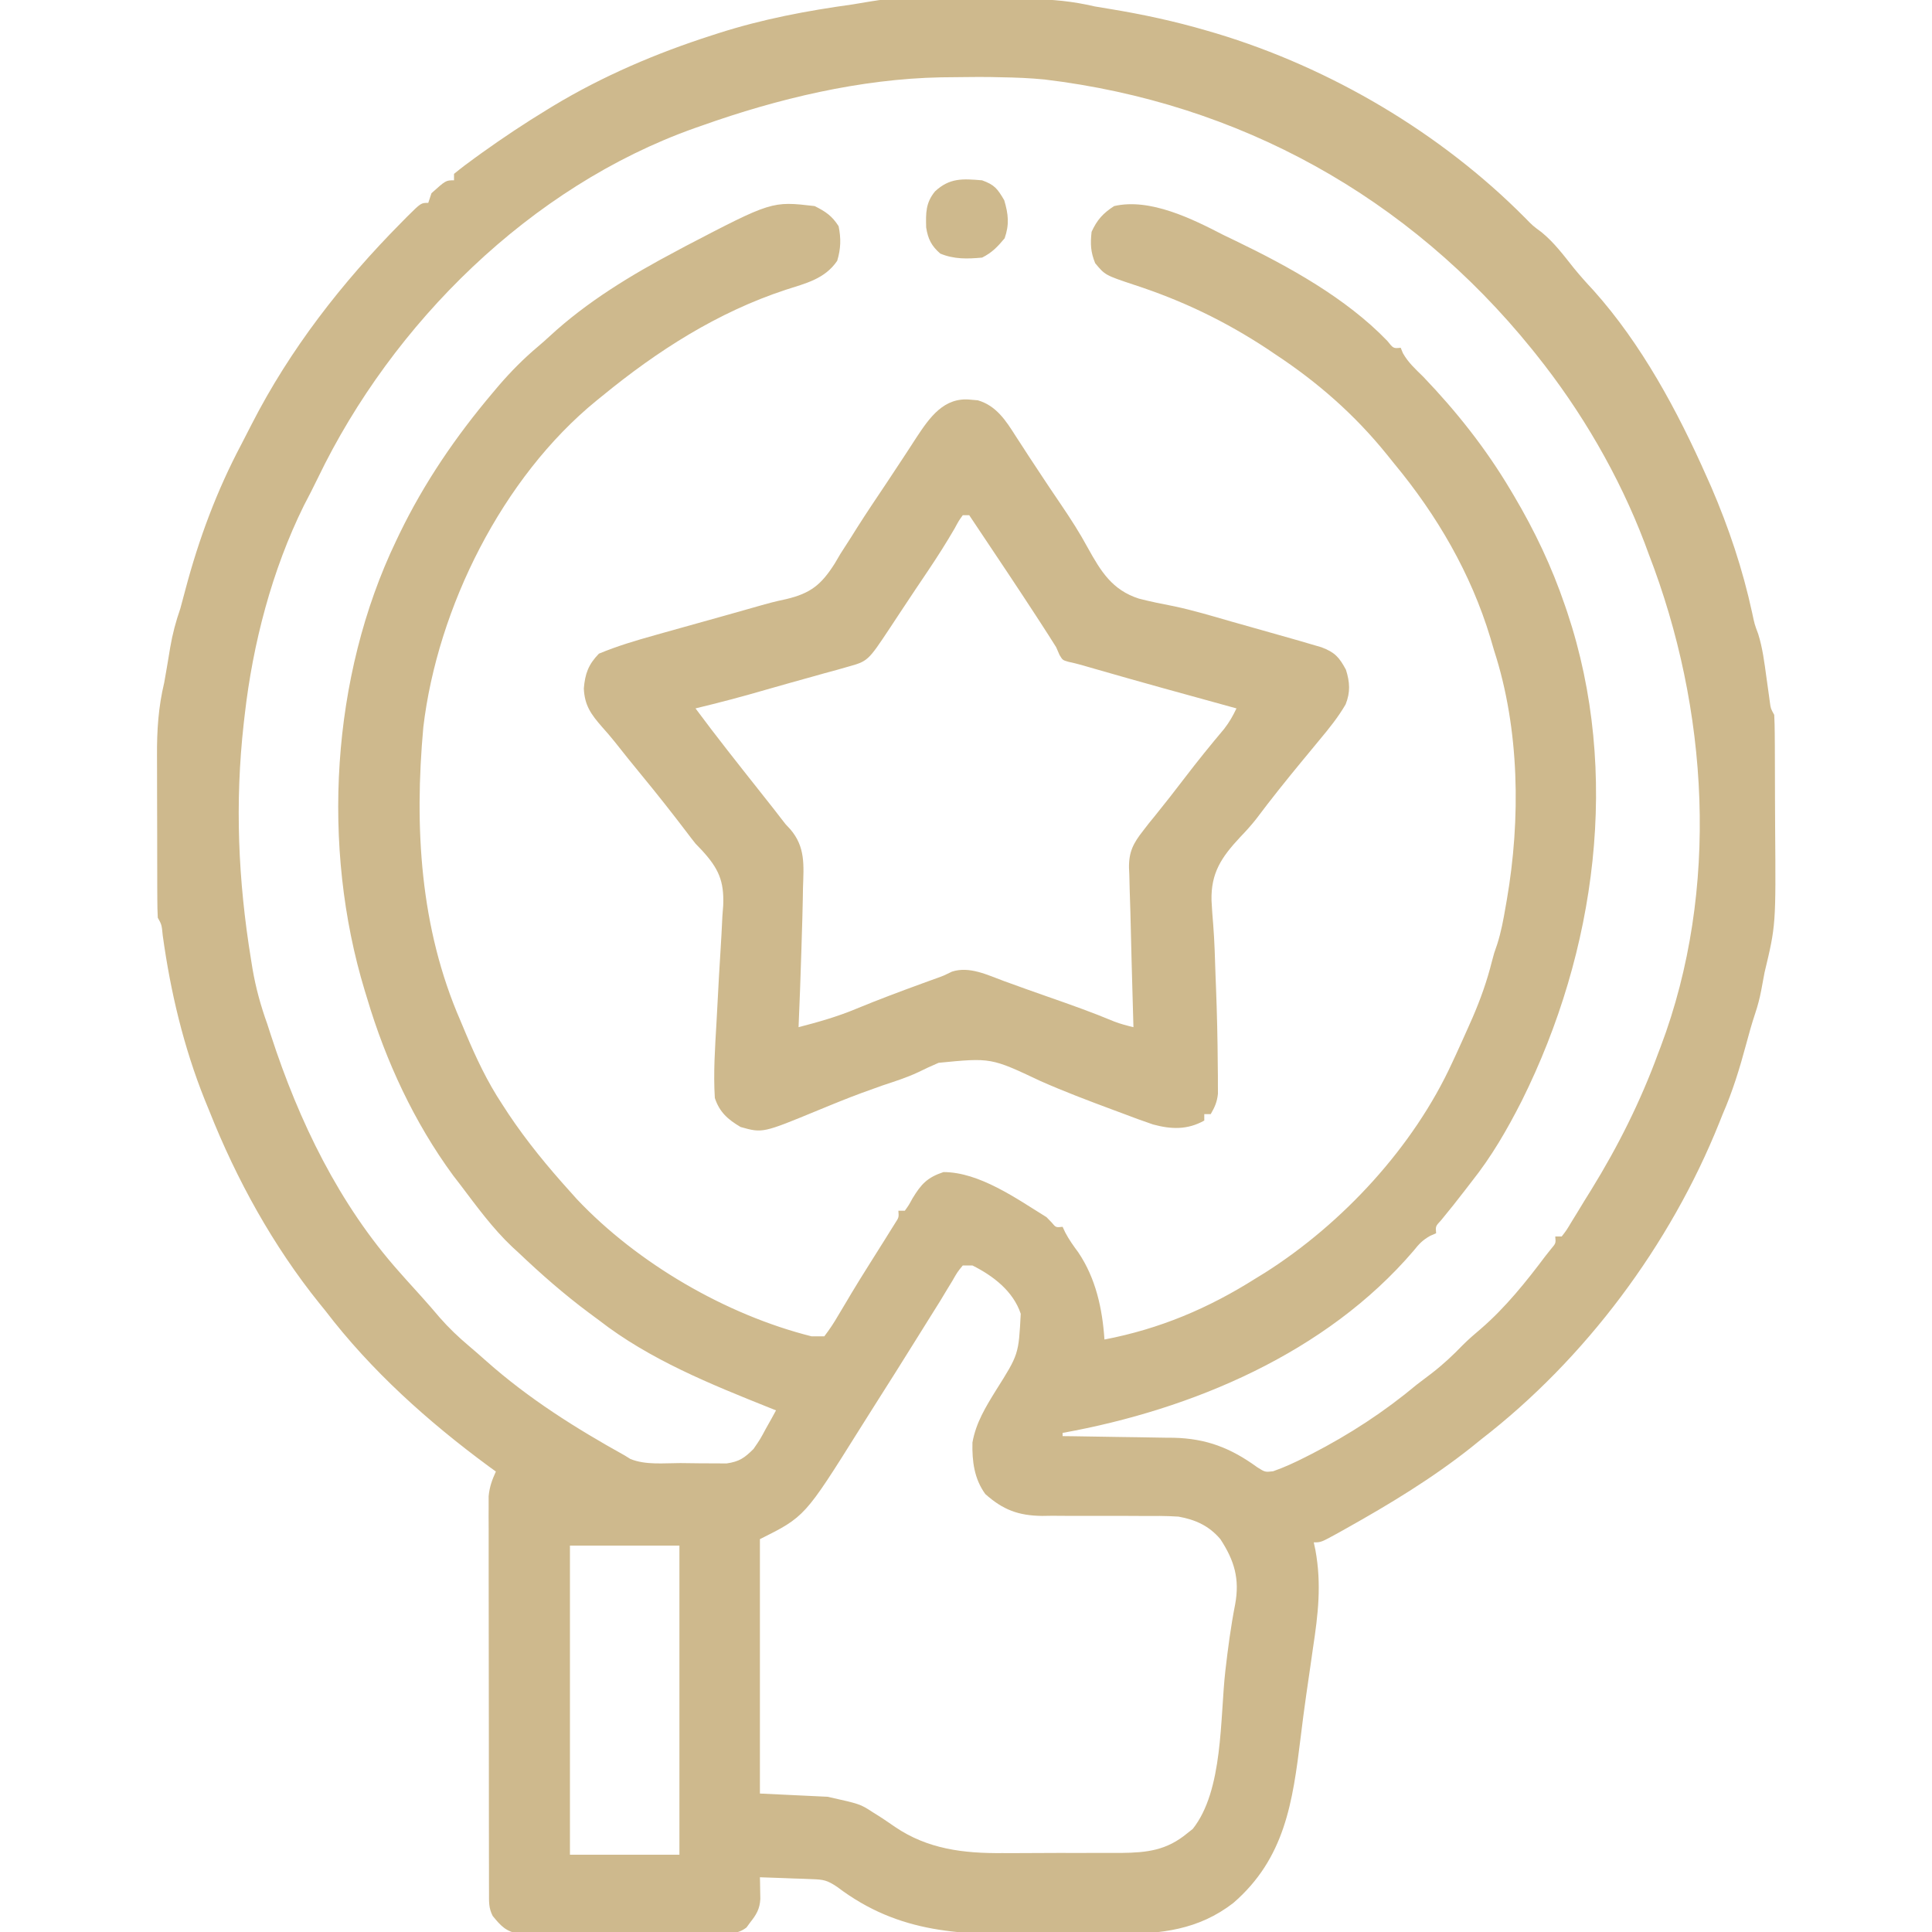 <?xml version="1.0" encoding="UTF-8"?>
<svg version="1.1" xmlns="http://www.w3.org/2000/svg" width="600" height="600">
<path d="M0 0 C1.169 -0.006 2.337 -0.013 3.542 -0.019 C5.44 -0.021 5.44 -0.021 7.377 -0.023 C9.332 -0.028 9.332 -0.028 11.328 -0.033 C14.092 -0.039 16.857 -0.041 19.622 -0.04 C23.14 -0.04 26.658 -0.054 30.175 -0.071 C33.555 -0.085 36.935 -0.084 40.314 -0.085 C41.566 -0.092 42.817 -0.1 44.106 -0.107 C51.121 -0.089 57.492 0.549 64.31 2.145 C65.957 2.432 67.605 2.708 69.256 2.969 C79.373 4.636 89.214 6.767 99.06 9.645 C100.035 9.93 101.01 10.214 102.014 10.507 C137.617 21.235 171.824 41.452 197.97 67.829 C200.288 70.217 200.288 70.217 203.06 72.27 C206.96 75.45 209.907 79.418 213.029 83.337 C215.003 85.767 217.046 88.049 219.185 90.333 C234.118 107.01 245.299 127.809 254.31 148.145 C255.032 149.762 255.032 149.762 255.767 151.411 C261.225 164.093 265.53 176.949 268.451 190.438 C269.212 194.038 269.212 194.038 270.322 196.993 C271.701 201.393 272.252 205.835 272.873 210.395 C273.121 212.193 273.372 213.989 273.627 215.786 C273.734 216.575 273.842 217.364 273.953 218.177 C274.228 220.214 274.228 220.214 275.31 222.145 C275.417 224.057 275.459 225.972 275.471 227.886 C275.481 229.092 275.491 230.298 275.501 231.541 C275.507 233.513 275.507 233.513 275.513 235.524 C275.516 236.196 275.519 236.868 275.522 237.561 C275.537 241.133 275.546 244.706 275.551 248.279 C275.555 251.205 275.569 254.13 275.592 257.056 C275.826 287.481 275.826 287.481 272.31 302.145 C271.947 304.039 271.59 305.935 271.248 307.833 C270.78 310.269 270.188 312.51 269.4 314.868 C268.332 318.079 267.435 321.298 266.56 324.565 C264.571 331.981 262.385 339.097 259.31 346.145 C258.777 347.483 258.777 347.483 258.232 348.848 C243.024 386.767 216.679 422.146 184.31 447.145 C182.876 448.305 182.876 448.305 181.412 449.489 C169.19 459.217 155.862 467.275 142.248 474.895 C141.48 475.326 140.712 475.756 139.921 476.2 C134.564 479.145 134.564 479.145 132.31 479.145 C132.566 480.333 132.566 480.333 132.827 481.544 C134.763 492.158 133.668 501.452 132.06 512.02 C131.825 513.652 131.592 515.283 131.361 516.915 C130.906 520.119 130.441 523.321 129.971 526.523 C129.33 530.937 128.767 535.358 128.228 539.786 C125.769 559.827 123.346 577.27 107.31 591.145 C96.496 599.495 84.879 600.774 71.681 600.747 C70.081 600.755 68.481 600.763 66.881 600.773 C63.538 600.788 60.196 600.787 56.853 600.777 C53.462 600.767 50.071 600.781 46.68 600.818 C23.242 601.068 3.745 600.896 -15.69 586.145 C-18.874 584.022 -19.895 583.865 -23.576 583.731 C-24.983 583.673 -24.983 583.673 -26.418 583.614 C-27.395 583.583 -28.371 583.552 -29.377 583.52 C-30.365 583.482 -31.353 583.443 -32.371 583.403 C-34.811 583.309 -37.25 583.223 -39.69 583.145 C-39.667 584.07 -39.667 584.07 -39.644 585.013 C-39.626 586.227 -39.626 586.227 -39.608 587.466 C-39.585 588.669 -39.585 588.669 -39.562 589.896 C-39.738 592.989 -40.782 594.743 -42.69 597.145 C-43.272 597.941 -43.272 597.941 -43.866 598.752 C-46.664 600.889 -49.079 600.542 -52.56 600.565 C-53.255 600.574 -53.95 600.582 -54.665 600.591 C-56.963 600.614 -59.259 600.615 -61.557 600.614 C-63.155 600.621 -64.753 600.629 -66.351 600.637 C-69.702 600.651 -73.052 600.652 -76.403 600.646 C-80.693 600.64 -84.982 600.671 -89.272 600.711 C-92.573 600.737 -95.874 600.74 -99.175 600.736 C-100.756 600.738 -102.338 600.748 -103.919 600.766 C-106.133 600.788 -108.346 600.778 -110.56 600.76 C-112.449 600.764 -112.449 600.764 -114.375 600.767 C-118.568 599.981 -120.027 598.399 -122.69 595.145 C-123.963 592.599 -123.818 590.817 -123.823 587.965 C-123.83 586.318 -123.83 586.318 -123.836 584.639 C-123.836 582.824 -123.836 582.824 -123.835 580.972 C-123.838 579.702 -123.842 578.432 -123.845 577.124 C-123.854 573.634 -123.856 570.144 -123.857 566.654 C-123.858 563.742 -123.862 560.83 -123.865 557.917 C-123.873 551.045 -123.876 544.172 -123.875 537.3 C-123.874 530.211 -123.885 523.122 -123.901 516.033 C-123.914 509.948 -123.919 503.863 -123.919 497.778 C-123.918 494.143 -123.921 490.508 -123.932 486.873 C-123.943 482.818 -123.939 478.762 -123.933 474.707 C-123.938 473.503 -123.944 472.299 -123.95 471.059 C-123.945 469.952 -123.941 468.846 -123.937 467.706 C-123.937 466.748 -123.938 465.789 -123.939 464.801 C-123.669 461.929 -122.885 459.757 -121.69 457.145 C-122.394 456.635 -123.097 456.124 -123.823 455.598 C-142.675 441.717 -160.452 425.809 -174.69 407.145 C-175.262 406.44 -175.834 405.735 -176.424 405.009 C-190.867 387.088 -202.23 366.487 -210.69 345.145 C-211.163 343.989 -211.636 342.833 -212.123 341.641 C-218.678 325.252 -222.74 308.148 -225.147 290.688 C-225.479 287.311 -225.479 287.311 -226.69 285.145 C-226.791 283.197 -226.828 281.245 -226.835 279.294 C-226.841 278.065 -226.848 276.836 -226.854 275.57 C-226.856 274.22 -226.857 272.87 -226.858 271.52 C-226.861 270.135 -226.864 268.749 -226.868 267.363 C-226.874 264.451 -226.876 261.539 -226.875 258.627 C-226.875 254.92 -226.888 251.213 -226.906 247.505 C-226.917 244.638 -226.919 241.771 -226.918 238.904 C-226.92 237.539 -226.924 236.174 -226.932 234.809 C-226.972 226.968 -226.518 219.768 -224.69 212.145 C-224.418 210.652 -224.157 209.158 -223.908 207.661 C-223.789 206.953 -223.669 206.245 -223.545 205.516 C-223.306 204.087 -223.069 202.657 -222.834 201.227 C-222.118 197.03 -221.093 193.178 -219.69 189.145 C-219.152 187.159 -218.616 185.173 -218.093 183.184 C-213.917 167.446 -208.368 152.54 -200.744 138.149 C-199.653 136.076 -198.592 133.989 -197.533 131.899 C-185.62 108.58 -169.461 87.844 -151.065 69.27 C-150.46 68.657 -149.856 68.043 -149.234 67.411 C-144.936 63.145 -144.936 63.145 -142.69 63.145 C-142.36 62.155 -142.03 61.165 -141.69 60.145 C-137.233 56.145 -137.233 56.145 -134.69 56.145 C-134.69 55.485 -134.69 54.825 -134.69 54.145 C-132.518 52.366 -130.345 50.713 -128.065 49.083 C-127.385 48.592 -126.705 48.101 -126.004 47.595 C-119.387 42.859 -112.643 38.372 -105.69 34.145 C-105.086 33.777 -104.482 33.409 -103.861 33.029 C-88.487 23.753 -71.773 16.628 -54.69 11.145 C-53.586 10.788 -53.586 10.788 -52.461 10.424 C-38.817 6.071 -25.167 3.491 -10.992 1.531 C-1.892 0.007 -1.892 0.007 0 0 Z M16.564 24.161 C-8.506 24.639 -34.195 30.791 -57.69 39.145 C-58.475 39.419 -59.26 39.693 -60.07 39.975 C-110.92 58.067 -153.786 100.499 -176.951 148.544 C-178.352 151.446 -179.813 154.295 -181.315 157.145 C-191.23 177.206 -197.164 199.982 -199.69 222.145 C-199.842 223.462 -199.842 223.462 -199.997 224.804 C-202.76 249.534 -201.747 273.454 -197.752 298.02 C-197.595 299 -197.437 299.98 -197.275 300.99 C-196.252 306.942 -194.73 312.468 -192.69 318.145 C-192.302 319.344 -191.914 320.543 -191.514 321.778 C-182.869 348.336 -170.418 374.139 -151.69 395.145 C-150.928 396.004 -150.166 396.862 -149.381 397.747 C-147.866 399.439 -146.342 401.124 -144.811 402.802 C-142.871 404.945 -140.996 407.129 -139.127 409.333 C-136.32 412.542 -133.352 415.361 -130.096 418.11 C-128.236 419.683 -126.412 421.277 -124.596 422.899 C-111.5 434.508 -96.97 443.662 -81.69 452.145 C-81.1 452.51 -80.511 452.875 -79.903 453.251 C-75.118 455.184 -69.529 454.517 -64.418 454.516 C-62.262 454.52 -60.109 454.557 -57.953 454.594 C-56.575 454.6 -55.197 454.604 -53.819 454.606 C-52.572 454.614 -51.324 454.623 -50.04 454.631 C-46.083 454.057 -44.502 452.931 -41.69 450.145 C-39.62 447.147 -39.62 447.147 -37.877 443.895 C-37.273 442.818 -36.668 441.74 -36.045 440.63 C-35.598 439.81 -35.151 438.99 -34.69 438.145 C-35.307 437.9 -35.924 437.655 -36.56 437.402 C-54.968 430.034 -73.918 422.415 -89.69 410.145 C-90.698 409.399 -91.706 408.653 -92.744 407.884 C-100.511 402.096 -107.675 395.817 -114.69 389.145 C-115.323 388.565 -115.956 387.985 -116.608 387.387 C-122.7 381.628 -127.649 374.813 -132.69 368.145 C-133.432 367.182 -134.175 366.219 -134.94 365.227 C-147.045 348.739 -155.878 329.697 -161.69 310.145 C-161.926 309.376 -162.163 308.606 -162.406 307.814 C-175.955 263.219 -172.881 210.243 -152.69 168.145 C-152.33 167.392 -151.971 166.639 -151.601 165.864 C-143.894 149.97 -134.089 135.628 -122.69 122.145 C-122.035 121.368 -121.38 120.591 -120.705 119.79 C-116.949 115.443 -113.048 111.507 -108.655 107.805 C-107.414 106.758 -106.195 105.685 -105.006 104.579 C-93.373 93.827 -79.636 85.514 -65.69 78.145 C-64.8 77.666 -63.911 77.186 -62.994 76.692 C-35.963 62.597 -35.963 62.597 -22.69 64.145 C-19.278 65.851 -17.306 67.18 -15.252 70.395 C-14.471 74.216 -14.556 77.403 -15.69 81.145 C-19.544 86.798 -25.464 88.136 -31.69 90.145 C-52.889 97.127 -71.519 109.069 -88.69 123.145 C-89.279 123.621 -89.868 124.097 -90.475 124.587 C-119.67 148.406 -139.818 188.852 -144.221 225.95 C-147.04 257.031 -145.274 288.278 -132.69 317.145 C-132.158 318.414 -131.627 319.684 -131.096 320.954 C-127.817 328.722 -124.365 336.099 -119.69 343.145 C-119.045 344.137 -118.401 345.128 -117.737 346.149 C-112.01 354.708 -105.585 362.505 -98.69 370.145 C-97.974 370.946 -97.259 371.746 -96.522 372.571 C-77.685 392.501 -50.229 408.471 -23.69 415.145 C-22.37 415.145 -21.05 415.145 -19.69 415.145 C-17.994 412.937 -16.634 410.856 -15.252 408.458 C-14.382 407.003 -13.511 405.549 -12.639 404.094 C-12.171 403.305 -11.704 402.515 -11.222 401.701 C-9.565 398.937 -7.862 396.206 -6.147 393.477 C-5.255 392.056 -5.255 392.056 -4.346 390.607 C-3.167 388.73 -1.987 386.854 -0.805 384.979 C-0.269 384.118 0.266 383.258 0.818 382.372 C1.299 381.604 1.78 380.837 2.276 380.046 C3.47 378.213 3.47 378.213 3.31 376.145 C3.97 376.145 4.63 376.145 5.31 376.145 C6.532 374.451 6.532 374.451 7.685 372.333 C10.4 367.866 12.27 365.825 17.31 364.145 C28.449 364.145 40.02 372.396 49.31 378.145 C50.095 378.952 50.095 378.952 50.896 379.776 C52.222 381.377 52.222 381.377 54.31 381.145 C54.581 381.724 54.852 382.303 55.131 382.899 C56.313 385.149 57.674 387.043 59.185 389.083 C64.623 397.153 66.66 406.551 67.31 416.145 C84.46 412.846 99.537 406.495 114.31 397.145 C115.731 396.275 115.731 396.275 117.181 395.387 C141.359 380.04 163.339 356.265 175.31 330.145 C175.676 329.359 176.042 328.573 176.42 327.762 C177.741 324.9 179.031 322.026 180.31 319.145 C180.749 318.158 181.187 317.17 181.638 316.153 C184.11 310.421 186.124 304.775 187.635 298.716 C188.31 296.145 188.31 296.145 189.295 293.344 C190.503 289.539 191.208 285.763 191.873 281.833 C192.061 280.77 192.061 280.77 192.254 279.686 C196.606 254.554 196.251 226.541 188.31 202.145 C187.919 200.816 187.528 199.487 187.138 198.157 C181.088 178.176 170.595 160.18 157.31 144.145 C156.541 143.19 155.771 142.235 154.978 141.251 C145.065 128.97 133.485 118.816 120.31 110.145 C119.497 109.596 118.684 109.047 117.845 108.481 C104.806 99.893 91.503 93.492 76.674 88.653 C67.527 85.606 67.527 85.606 64.435 81.895 C62.999 78.384 62.907 75.912 63.31 72.145 C65.004 68.419 66.895 66.348 70.31 64.145 C81.453 61.554 94.661 68.159 104.31 73.145 C105.548 73.746 106.787 74.342 108.029 74.934 C124.529 82.899 142.323 92.685 155.142 106.001 C157.039 108.38 157.039 108.38 159.31 108.145 C159.651 108.981 159.651 108.981 159.998 109.833 C161.678 112.794 163.883 114.756 166.31 117.145 C176.625 127.913 185.661 139.311 193.31 152.145 C193.693 152.787 194.076 153.429 194.471 154.09 C200.948 165.047 206.202 176.097 210.31 188.145 C210.672 189.202 210.672 189.202 211.04 190.281 C227.688 240.119 219.996 295.655 196.916 342.009 C192.371 350.943 187.574 359.28 181.31 367.145 C180.68 367.965 180.05 368.785 179.4 369.63 C176.94 372.826 174.448 375.979 171.873 379.083 C170.109 380.98 170.109 380.98 170.31 383.145 C169.712 383.404 169.114 383.663 168.498 383.93 C166.128 385.246 164.992 386.476 163.31 388.583 C136.2 420.317 94.566 437.886 54.31 445.145 C54.31 445.475 54.31 445.805 54.31 446.145 C55.53 446.16 56.75 446.174 58.007 446.189 C62.573 446.248 67.139 446.325 71.705 446.408 C73.674 446.441 75.643 446.469 77.612 446.492 C80.457 446.526 83.301 446.578 86.146 446.634 C87.013 446.64 87.88 446.646 88.774 446.653 C98.999 446.894 106.538 449.836 114.767 455.817 C117.182 457.345 117.182 457.345 119.677 457.063 C123.127 455.861 126.372 454.358 129.623 452.708 C130.665 452.181 130.665 452.181 131.729 451.643 C143.433 445.611 154.206 438.589 164.31 430.145 C165.869 428.953 167.432 427.765 168.998 426.583 C172.463 423.902 175.534 421.033 178.572 417.884 C180.366 416.089 182.245 414.467 184.185 412.833 C191.874 406.185 198.225 398.248 204.31 390.145 C204.87 389.441 205.429 388.738 206.006 388.012 C207.501 386.252 207.501 386.252 207.31 384.145 C207.97 384.145 208.63 384.145 209.31 384.145 C210.83 382.18 210.83 382.18 212.373 379.583 C212.994 378.575 213.615 377.567 214.256 376.528 C215.273 374.854 215.273 374.854 216.31 373.145 C217.036 371.976 217.763 370.806 218.49 369.637 C226.841 356.101 233.839 342.089 239.31 327.145 C239.555 326.505 239.8 325.864 240.052 325.204 C258.447 276.394 254.941 220.247 236.31 172.145 C235.701 170.494 235.701 170.494 235.08 168.809 C227.058 147.733 215.402 127.737 201.31 110.145 C200.897 109.629 200.483 109.112 200.056 108.579 C161.769 61.249 109.211 32.106 48.743 24.837 C44.266 24.394 39.81 24.21 35.31 24.145 C33.499 24.105 33.499 24.105 31.65 24.063 C26.619 24.005 21.595 24.14 16.564 24.161 Z M23.31 393.145 C21.634 395.191 21.634 395.191 20.092 397.895 C19.478 398.902 18.864 399.909 18.232 400.946 C17.598 402.002 16.964 403.058 16.31 404.145 C15.074 406.127 13.835 408.106 12.592 410.083 C11.331 412.103 10.07 414.124 8.81 416.145 C4.564 422.957 0.297 429.753 -4.02 436.52 C-5.607 439.015 -7.182 441.518 -8.752 444.024 C-25.766 471.183 -25.766 471.183 -39.69 478.145 C-39.69 504.215 -39.69 530.285 -39.69 557.145 C-29.295 557.64 -29.295 557.64 -18.69 558.145 C-8.571 560.394 -8.571 560.394 -4.627 562.958 C-3.787 563.488 -2.946 564.017 -2.08 564.563 C-0.621 565.529 0.829 566.507 2.263 567.509 C12.46 574.428 23.619 575.75 35.677 575.641 C36.996 575.643 38.315 575.644 39.674 575.646 C42.439 575.647 45.204 575.635 47.969 575.612 C51.496 575.583 55.022 575.586 58.549 575.599 C61.946 575.608 65.343 575.592 68.74 575.579 C69.997 575.582 71.255 575.585 72.55 575.588 C80.625 575.501 86.668 574.769 93.06 569.458 C93.612 569.021 94.164 568.584 94.732 568.134 C104.262 556.127 103.17 533.695 104.865 518.935 C105.664 512.037 106.557 505.2 107.898 498.384 C109.348 490.511 107.675 484.819 103.31 478.145 C99.797 474.005 95.586 472.094 90.31 471.145 C86.467 470.889 82.637 470.916 78.787 470.942 C76.526 470.932 74.266 470.92 72.006 470.907 C68.468 470.897 64.932 470.895 61.394 470.915 C57.962 470.93 54.532 470.908 51.099 470.88 C50.052 470.895 49.005 470.91 47.926 470.926 C40.582 470.83 35.834 469.056 30.31 464.145 C26.851 459.389 26.179 453.931 26.31 448.145 C27.388 442.005 30.44 437.049 33.681 431.817 C40.653 420.766 40.653 420.766 41.31 408.145 C38.977 401.144 32.776 396.378 26.31 393.145 C25.32 393.145 24.33 393.145 23.31 393.145 Z M-98.69 480.145 C-98.69 511.825 -98.69 543.505 -98.69 576.145 C-87.47 576.145 -76.25 576.145 -64.69 576.145 C-64.69 544.465 -64.69 512.785 -64.69 480.145 C-75.91 480.145 -87.13 480.145 -98.69 480.145 Z " fill="#CEB98D" transform="translate(275.69,-0.145)"/>
<path d="M0 0 C1.112 0.097 1.112 0.097 2.246 0.195 C7.985 1.879 10.946 6.496 14 11.312 C14.876 12.659 15.752 14.006 16.629 15.352 C17.098 16.078 17.568 16.804 18.051 17.552 C19.652 20.012 21.274 22.457 22.902 24.898 C23.479 25.764 24.056 26.63 24.651 27.521 C25.848 29.308 27.053 31.091 28.263 32.869 C31.171 37.163 33.925 41.441 36.387 46.008 C40.474 53.366 43.961 59.108 52.263 61.784 C55.897 62.716 59.553 63.459 63.236 64.167 C69.223 65.441 75.077 67.201 80.955 68.896 C83.003 69.483 85.054 70.059 87.106 70.631 C90.93 71.696 94.747 72.782 98.562 73.875 C99.798 74.227 101.034 74.579 102.308 74.941 C104.05 75.454 104.05 75.454 105.828 75.977 C107.372 76.426 107.372 76.426 108.946 76.885 C113.099 78.456 114.455 79.961 116.562 83.875 C117.76 87.714 117.984 90.828 116.449 94.641 C114.112 98.647 111.345 102.075 108.375 105.625 C107.202 107.048 106.028 108.471 104.855 109.895 C104.289 110.579 103.722 111.263 103.138 111.967 C98.159 117.996 93.259 124.109 88.57 130.367 C87.001 132.328 85.42 134.084 83.68 135.883 C77.937 142.051 74.592 146.939 74.812 155.562 C74.938 158.07 75.12 160.565 75.338 163.067 C75.762 168.368 75.88 173.686 76.062 179 C76.107 180.132 76.152 181.264 76.198 182.431 C76.514 190.558 76.702 198.679 76.75 206.812 C76.763 207.866 76.776 208.92 76.789 210.006 C76.79 210.983 76.792 211.959 76.793 212.965 C76.797 213.819 76.801 214.674 76.805 215.554 C76.542 218.072 75.828 219.702 74.562 221.875 C73.903 221.875 73.243 221.875 72.562 221.875 C72.562 222.535 72.562 223.195 72.562 223.875 C67.316 226.797 62.331 226.624 56.653 225.088 C53.445 224.006 50.285 222.837 47.125 221.625 C46.057 221.229 44.989 220.834 43.889 220.426 C36.445 217.652 28.999 214.838 21.733 211.623 C6.324 204.344 6.324 204.344 -9.938 205.938 C-12.097 206.858 -14.208 207.835 -16.312 208.875 C-19.908 210.567 -23.674 211.743 -27.438 213 C-31.825 214.542 -36.188 216.133 -40.5 217.875 C-41.254 218.179 -42.008 218.483 -42.785 218.797 C-44.274 219.402 -45.762 220.01 -47.246 220.627 C-64.606 227.796 -64.606 227.796 -71.438 225.875 C-75.401 223.536 -77.971 221.275 -79.438 216.875 C-79.932 209.049 -79.373 201.168 -78.922 193.351 C-78.644 188.525 -78.394 183.697 -78.144 178.87 C-78.006 176.365 -77.854 173.862 -77.688 171.359 C-77.451 167.704 -77.267 164.049 -77.094 160.391 C-76.966 158.729 -76.966 158.729 -76.836 157.034 C-76.542 149.406 -78.294 145.589 -83.441 139.958 C-84.1 139.27 -84.759 138.583 -85.438 137.875 C-86.34 136.745 -87.227 135.602 -88.09 134.441 C-92.712 128.365 -97.424 122.388 -102.281 116.496 C-105.061 113.118 -107.805 109.714 -110.508 106.273 C-111.791 104.679 -113.12 103.12 -114.492 101.602 C-117.882 97.721 -119.897 94.941 -120.125 89.688 C-119.749 85.117 -118.707 82.226 -115.438 78.875 C-109.75 76.502 -103.929 74.781 -98 73.125 C-97.105 72.872 -96.209 72.619 -95.287 72.358 C-89.093 70.61 -82.893 68.885 -76.693 67.16 C-74.532 66.556 -72.372 65.947 -70.213 65.332 C-61.543 62.865 -61.543 62.865 -57.246 61.93 C-49.661 60.119 -46.373 57.456 -42.188 50.855 C-41.61 49.872 -41.032 48.888 -40.438 47.875 C-39.316 46.123 -38.191 44.373 -37.062 42.625 C-36.494 41.718 -35.926 40.81 -35.34 39.875 C-32.331 35.129 -29.193 30.471 -26.062 25.805 C-24.273 23.135 -22.504 20.452 -20.75 17.758 C-20.31 17.087 -19.87 16.415 -19.417 15.724 C-18.582 14.447 -17.75 13.168 -16.925 11.886 C-12.728 5.504 -8.279 -0.89 0 0 Z M-2.438 35.875 C-3.691 37.617 -3.691 37.617 -4.938 39.938 C-7.541 44.424 -10.296 48.759 -13.188 53.062 C-13.822 54.007 -13.822 54.007 -14.469 54.97 C-15.345 56.272 -16.22 57.574 -17.097 58.875 C-18.461 60.91 -19.814 62.952 -21.164 64.996 C-21.608 65.667 -22.052 66.338 -22.509 67.029 C-23.354 68.306 -24.197 69.584 -25.038 70.864 C-31.899 81.212 -31.899 81.212 -38.242 82.973 C-39.376 83.297 -40.511 83.622 -41.679 83.956 C-42.878 84.28 -44.077 84.604 -45.312 84.938 C-46.535 85.283 -47.758 85.628 -49.018 85.983 C-51.424 86.661 -53.832 87.331 -56.242 87.994 C-58.804 88.7 -61.359 89.424 -63.91 90.172 C-71.041 92.262 -78.215 94.129 -85.438 95.875 C-78.97 104.615 -72.2 113.117 -65.457 121.645 C-64.972 122.259 -64.487 122.874 -63.987 123.507 C-63.069 124.67 -62.15 125.832 -61.23 126.993 C-60.377 128.074 -59.535 129.163 -58.703 130.26 C-57.457 131.898 -57.457 131.898 -56.02 133.394 C-51.27 138.896 -51.835 144.585 -52.062 151.562 C-52.082 152.774 -52.102 153.985 -52.123 155.233 C-52.197 159.115 -52.312 162.994 -52.438 166.875 C-52.478 168.223 -52.518 169.571 -52.558 170.918 C-52.797 178.906 -53.093 186.891 -53.438 194.875 C-47.276 193.279 -41.317 191.593 -35.438 189.125 C-28.644 186.32 -21.777 183.752 -14.871 181.235 C-14.107 180.957 -13.342 180.678 -12.555 180.391 C-11.832 180.131 -11.11 179.871 -10.366 179.604 C-8.286 178.847 -8.286 178.847 -5.758 177.609 C-0.298 175.881 5.229 178.676 10.375 180.562 C11.883 181.106 13.391 181.649 14.898 182.191 C16.052 182.609 16.052 182.609 17.229 183.036 C19.516 183.858 21.807 184.665 24.102 185.465 C30.993 187.869 37.848 190.289 44.582 193.113 C46.558 193.873 48.507 194.379 50.562 194.875 C50.532 193.813 50.502 192.751 50.471 191.656 C50.356 187.629 50.245 183.601 50.135 179.573 C50.088 177.847 50.039 176.12 49.99 174.393 C49.847 169.373 49.724 164.354 49.621 159.334 C49.563 156.901 49.478 154.47 49.391 152.039 C49.353 150.524 49.317 149.01 49.281 147.496 C49.25 146.813 49.218 146.13 49.185 145.426 C49.106 140.425 50.514 137.76 53.562 133.875 C54.153 133.111 54.743 132.346 55.352 131.559 C55.957 130.817 56.563 130.076 57.188 129.312 C60.354 125.4 63.447 121.439 66.5 117.438 C70.457 112.251 74.547 107.206 78.75 102.215 C80.359 100.137 81.436 98.229 82.562 95.875 C81.41 95.559 81.41 95.559 80.234 95.236 C66.442 91.448 52.654 87.654 38.911 83.691 C38.125 83.464 37.338 83.237 36.527 83.004 C35.853 82.809 35.179 82.613 34.484 82.412 C33.126 82.032 31.753 81.701 30.374 81.404 C28.562 80.875 28.562 80.875 27.609 79.277 C27.264 78.485 26.918 77.692 26.562 76.875 C25.001 74.379 23.42 71.904 21.812 69.438 C21.339 68.709 20.866 67.981 20.379 67.23 C14.626 58.396 8.765 49.634 2.9 40.874 C1.786 39.209 0.674 37.542 -0.438 35.875 C-1.097 35.875 -1.758 35.875 -2.438 35.875 Z " fill="#CEB98D" transform="translate(301.438,124.125)"/>
<path d="M0 0 C3.89 1.407 4.768 2.606 6.875 6.188 C8.156 10.529 8.504 13.704 7 18 C4.807 20.642 3.067 22.467 0 24 C-4.597 24.423 -8.707 24.539 -13 22.75 C-15.74 20.353 -16.807 18.232 -17.371 14.633 C-17.489 10.169 -17.543 6.993 -14.625 3.438 C-10.052 -0.809 -6.03 -0.504 0 0 Z " fill="#CEB98D" transform="translate(305,56)"/>
</svg>
